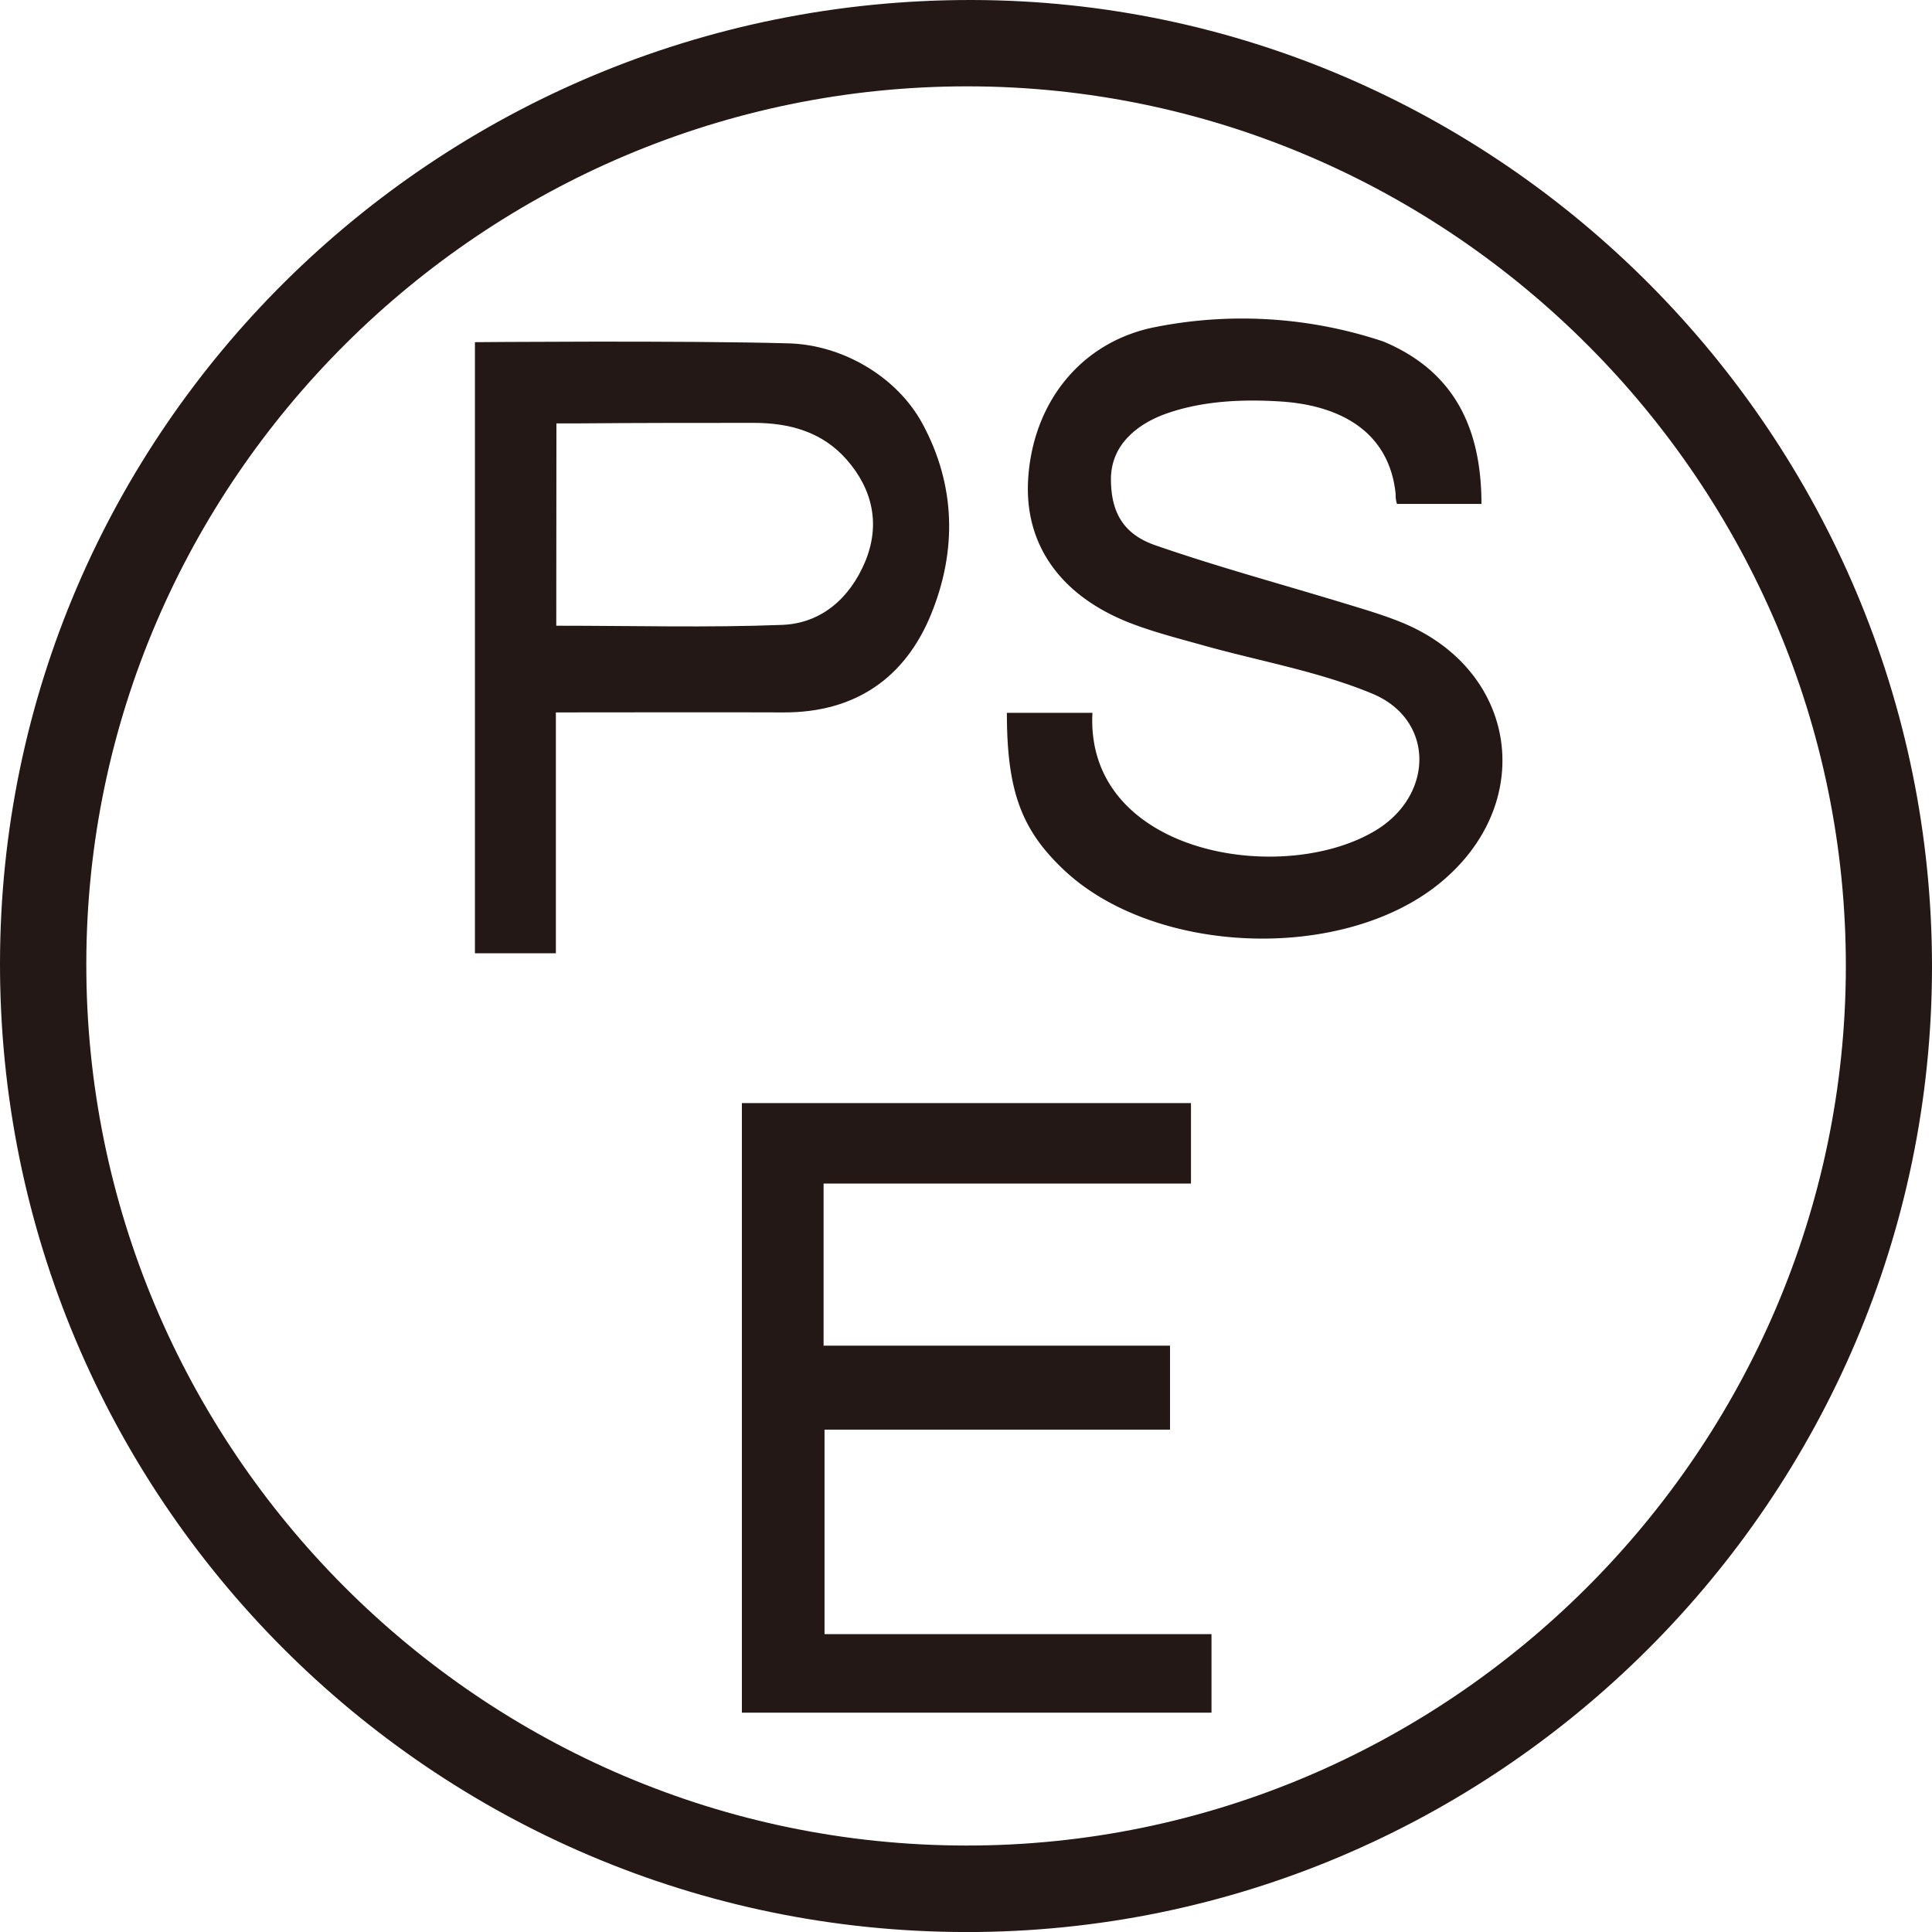 <svg xmlns="http://www.w3.org/2000/svg" viewBox="0 0 489.58 489.59"><defs><style>.cls-1{fill:#231815;}</style></defs><g id="&#x56FE;&#x5C42;_2" data-name="&#x56FE;&#x5C42; 2"><g id="&#x56FE;&#x5C42;_1-2" data-name="&#x56FE;&#x5C42; 1"><path class="cls-1" d="M489.58,245.11C489.48,379.8,379.3,489.8,244.67,489.59,109.42,489.39-.16,379.42,0,244,.16,109.13,110.43-.18,246.21,0,380.06.17,489.68,110.56,489.58,245.11ZM244.75,467.67c122.37.13,222.82-100.16,223-222.62S367.63,22,245.3,21.88c-122.72-.1-223.25,99.89-223.43,222.21C21.7,367.13,121.79,467.54,244.75,467.67Z"></path><path class="cls-1" d="M188,434V279.53h113.8v20.39h-93.1V341h87.79v21.28H208.94V414.1H307V434Z"></path><path class="cls-1" d="M255.15,180.64h21.68c-1.9,36.19,49.09,44.23,72.44,29.38,14.21-9.18,14-27.77-1.47-34.22-13.59-5.66-28.46-8.22-42.75-12.22-5.94-1.67-11.95-3.2-17.73-5.35-18.26-6.78-27.74-19.92-26.79-36.61,1.1-19.35,13.15-34.82,31.88-38.67a113,113,0,0,1,58.17,3.6c16.25,6.83,24.83,19.79,24.83,41.15H354a7.27,7.27,0,0,1-.33-2.5C352,108.93,339,102.66,324.52,101.74c-9.6-.61-19.81-.18-29,3.08-6.6,2.34-14,7.41-14,16.6,0,9,3.66,14.12,11.25,16.76,15.87,5.5,32.13,9.89,48.22,14.8,4.82,1.47,9.69,2.89,14.35,4.81,29.38,12.11,34.2,45.81,9.52,66s-72.68,18.33-95.56-3.63C258.75,210.1,255.15,200.22,255.15,180.64Z"></path><path class="cls-1" d="M140.86,241.56H120.35V86.71s52.29-.46,79.54.3c13.64.39,27.42,8.45,33.87,20.36,8.44,15.61,8.73,32.09,2.26,48.1-6.58,16.29-19.27,25.11-37.4,25.06-18.83-.07-37.67,0-57.76,0Zm.1-83c19.67,0,38.49.52,57.27-.21,10-.4,17.18-6.88,21-16,3.9-9.38,1.95-18.33-4.72-25.92-6.16-7-14.46-9.28-23.52-9.27-14.9,0-29.79,0-44.69.13H141Z"></path></g></g></svg>